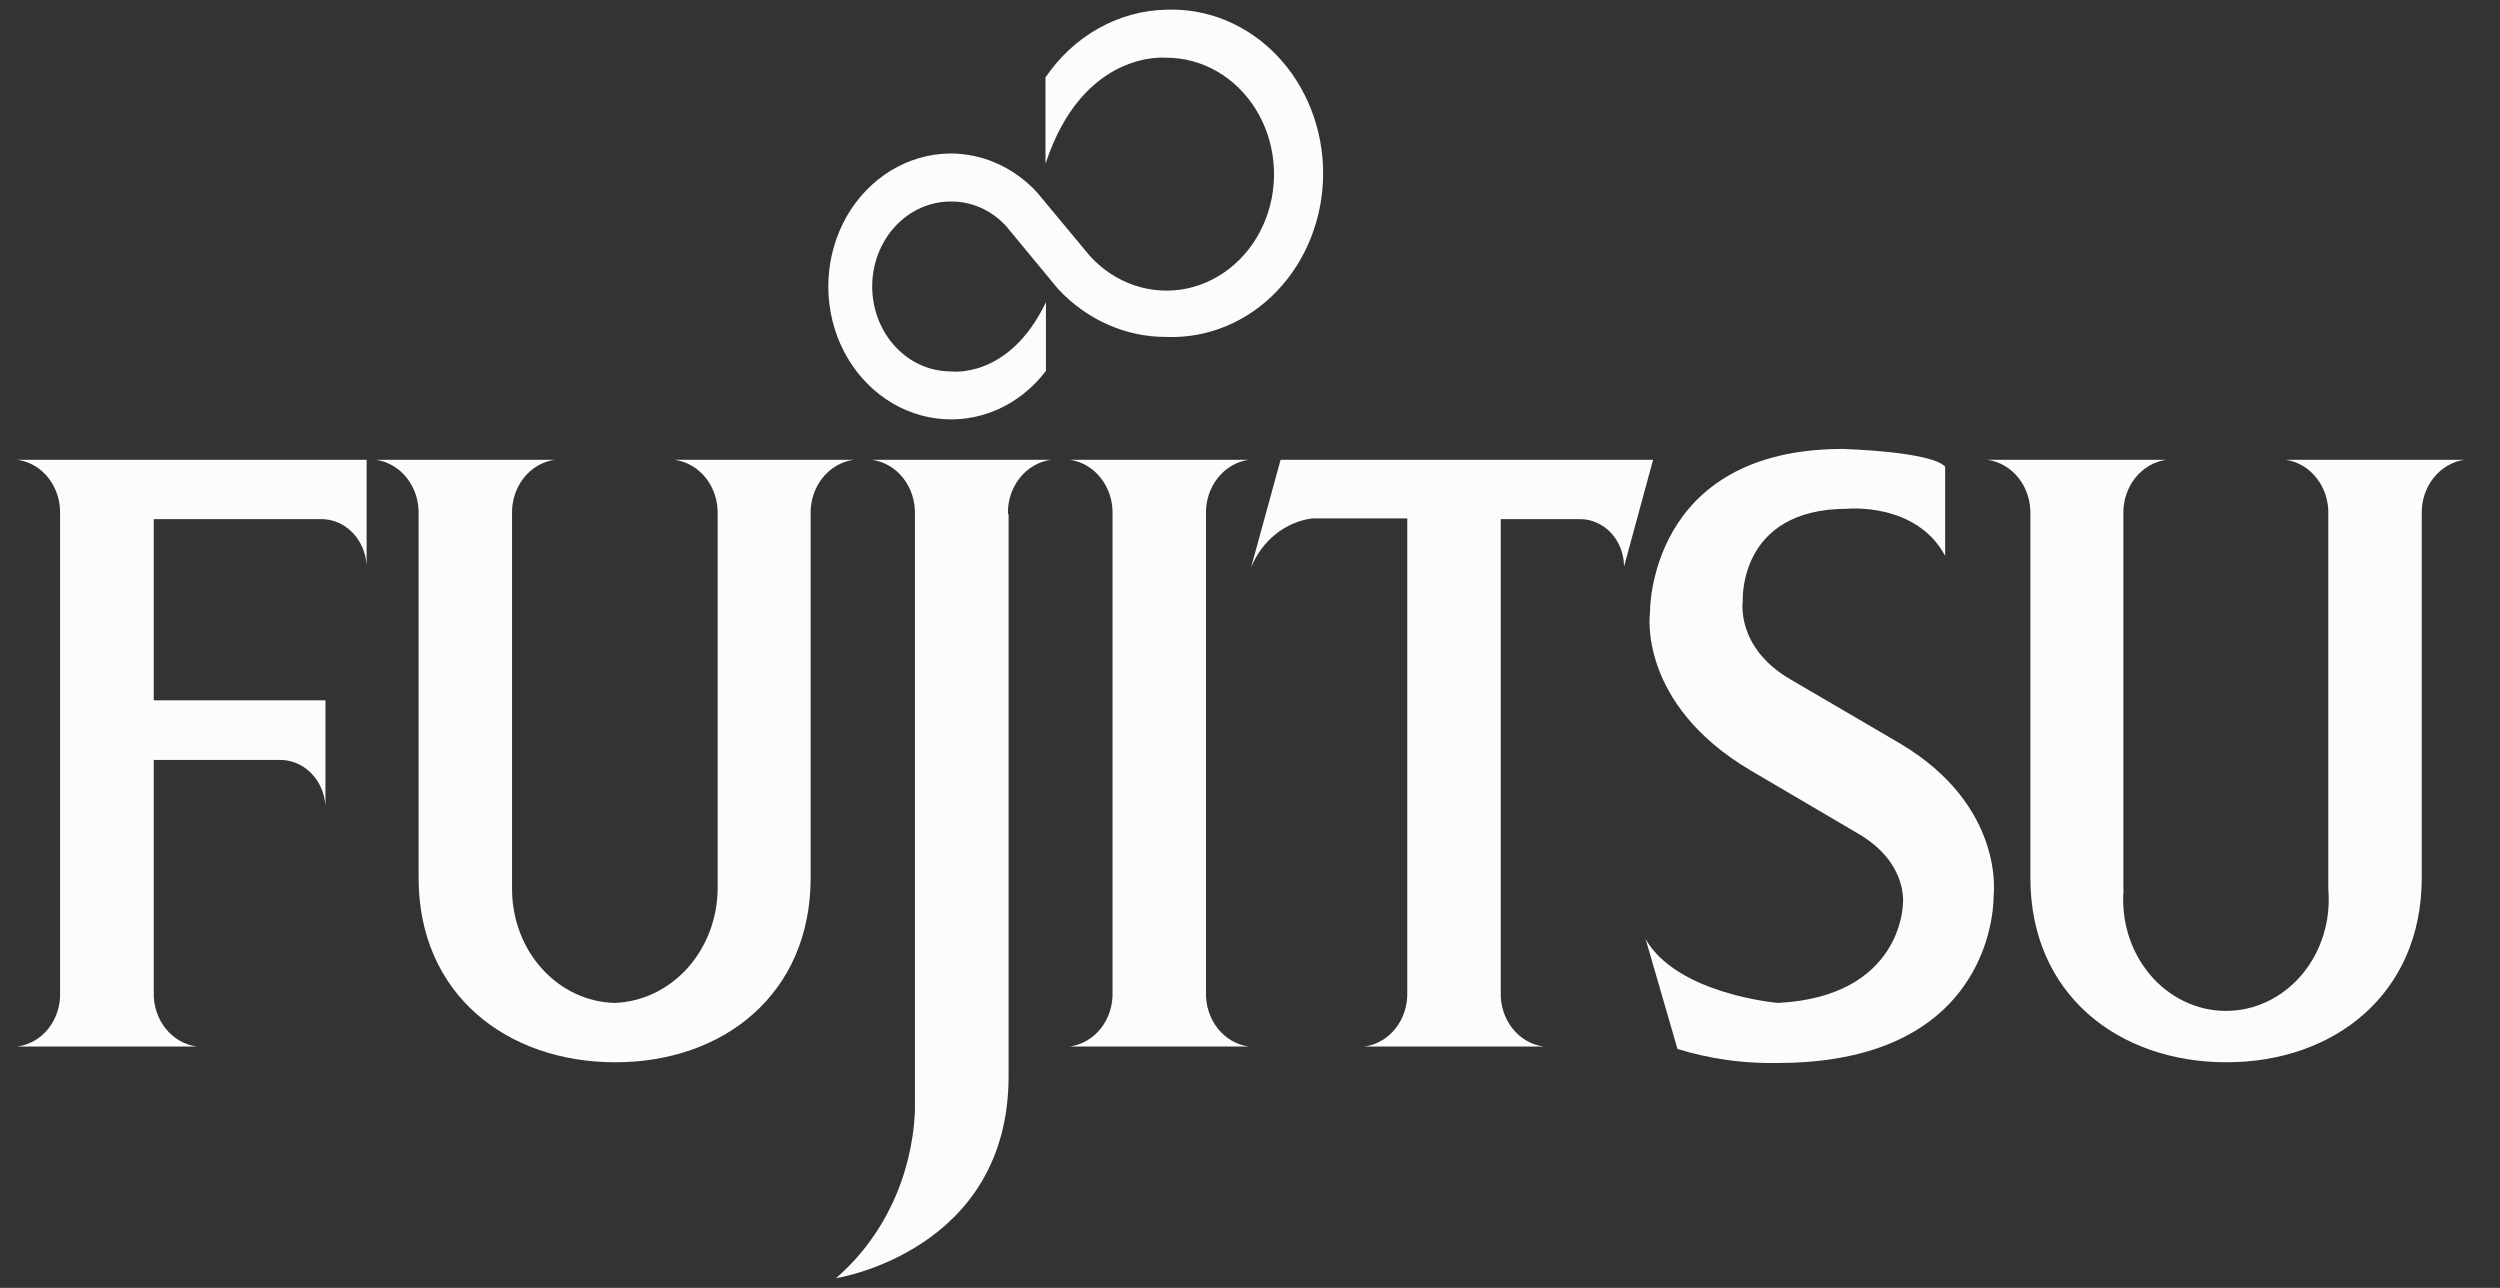 <svg width="66" height="34" viewBox="0 0 66 34" fill="none" xmlns="http://www.w3.org/2000/svg">
<rect x="0" y="0" width="66" height="34" fill="#333333" stroke="none"/>
<g clip-path="url(#clip0_729_3288)">
<path d="M29.371 13.575C29.381 13.226 29.271 12.886 29.062 12.621C28.854 12.355 28.561 12.183 28.242 12.138H32.967C32.648 12.183 32.355 12.355 32.147 12.621C31.938 12.886 31.828 13.226 31.838 13.575V26.191C31.827 26.54 31.936 26.881 32.145 27.147C32.354 27.413 32.647 27.584 32.967 27.628H28.242C28.562 27.584 28.855 27.413 29.064 27.147C29.273 26.881 29.382 26.54 29.371 26.191V13.575Z" fill="#FEFCFA"/>
<path d="M4.059 20.062H7.355C7.667 20.051 7.97 20.172 8.201 20.398C8.432 20.625 8.572 20.94 8.592 21.277V18.489H4.059V13.705H8.442C8.756 13.694 9.061 13.816 9.292 14.046C9.523 14.276 9.662 14.594 9.679 14.933V12.138H0.457C0.777 12.182 1.07 12.353 1.279 12.619C1.488 12.885 1.597 13.226 1.586 13.575V26.191C1.6 26.541 1.492 26.883 1.282 27.149C1.073 27.416 0.778 27.587 0.457 27.628H5.194C4.873 27.585 4.578 27.414 4.368 27.148C4.158 26.882 4.048 26.541 4.059 26.191V20.062Z" fill="#FEFCFA"/>
<path d="M13.518 23.474C13.518 24.259 13.801 25.012 14.307 25.573C14.813 26.134 15.502 26.459 16.226 26.477C16.953 26.452 17.643 26.122 18.151 25.557C18.658 24.992 18.943 24.236 18.946 23.448V13.575C18.955 13.225 18.844 12.883 18.633 12.617C18.422 12.351 18.126 12.181 17.805 12.138H22.542C22.22 12.181 21.925 12.351 21.714 12.617C21.503 12.883 21.391 13.225 21.401 13.575V23.175C21.401 26.243 19.102 28.044 16.244 28.044C13.386 28.044 11.051 26.256 11.051 23.175V13.575C11.061 13.226 10.951 12.886 10.742 12.621C10.534 12.355 10.241 12.183 9.922 12.138H14.647C14.327 12.182 14.034 12.354 13.825 12.62C13.616 12.885 13.507 13.226 13.518 13.575V23.474Z" fill="#FEFCFA"/>
<path d="M26.609 13.575C26.599 13.225 26.711 12.883 26.922 12.617C27.133 12.351 27.428 12.181 27.75 12.138H23.013C23.334 12.181 23.63 12.351 23.841 12.617C24.052 12.883 24.163 13.225 24.154 13.575V29.344C24.115 30.195 23.909 31.028 23.55 31.787C23.191 32.545 22.686 33.213 22.07 33.744C22.07 33.744 26.627 33.042 26.627 28.408V13.575" fill="#FEFCFA"/>
<path d="M56.063 23.474C56.028 23.881 56.071 24.292 56.191 24.68C56.31 25.069 56.504 25.425 56.758 25.728C57.012 26.03 57.322 26.272 57.668 26.437C58.013 26.603 58.387 26.688 58.765 26.688C59.143 26.688 59.517 26.603 59.862 26.437C60.208 26.272 60.518 26.03 60.772 25.728C61.026 25.425 61.219 25.069 61.339 24.68C61.459 24.292 61.502 23.881 61.467 23.474V13.575C61.477 13.226 61.367 12.886 61.158 12.621C60.95 12.355 60.657 12.183 60.338 12.138H65.063C64.744 12.183 64.451 12.355 64.243 12.621C64.034 12.886 63.924 13.226 63.934 13.575V23.175C63.934 26.243 61.623 28.044 58.777 28.044C55.931 28.044 53.602 26.256 53.602 23.175V13.575C53.611 13.225 53.5 12.883 53.289 12.617C53.078 12.351 52.782 12.181 52.461 12.138H57.198C56.877 12.181 56.581 12.351 56.37 12.617C56.159 12.883 56.047 13.225 56.057 13.575V23.474" fill="#FEFCFA"/>
<path d="M51.352 14.673C50.584 13.25 48.765 13.432 48.765 13.432C45.877 13.432 46.009 15.869 46.009 15.869C46.009 15.869 45.817 17.085 47.258 17.93L50.158 19.626C52.955 21.284 52.631 23.656 52.631 23.656C52.631 23.656 52.751 28.063 46.922 28.063C46.031 28.081 45.143 27.956 44.286 27.693L43.445 24.794C44.286 26.256 46.94 26.477 46.94 26.477C50.212 26.308 50.236 23.877 50.236 23.877C50.236 23.877 50.392 22.818 49.107 22.038L46.219 20.341C43.217 18.567 43.559 16.181 43.559 16.181C43.559 16.181 43.487 11.852 48.657 11.852C48.657 11.852 50.98 11.917 51.352 12.32V14.706" fill="#FEFCFA"/>
<path d="M33.808 12.138L33.027 14.985C33.169 14.634 33.393 14.329 33.678 14.101C33.962 13.873 34.297 13.73 34.648 13.685H37.152V26.191C37.163 26.54 37.054 26.881 36.845 27.147C36.636 27.413 36.343 27.584 36.023 27.628H40.748C40.428 27.584 40.135 27.413 39.926 27.147C39.717 26.881 39.608 26.54 39.62 26.191V13.705H41.709C41.861 13.704 42.013 13.736 42.154 13.799C42.295 13.861 42.424 13.954 42.532 14.07C42.64 14.187 42.726 14.325 42.785 14.478C42.843 14.63 42.874 14.794 42.874 14.959L43.642 12.138H33.808Z" fill="#FEFCFA"/>
<path d="M28.772 6.756C29.101 7.118 29.507 7.385 29.955 7.535C30.403 7.685 30.878 7.713 31.337 7.616C31.797 7.519 32.228 7.3 32.591 6.979C32.954 6.658 33.238 6.245 33.417 5.777C33.597 5.308 33.667 4.798 33.62 4.294C33.574 3.789 33.413 3.304 33.151 2.883C32.89 2.462 32.536 2.118 32.122 1.88C31.708 1.643 31.246 1.521 30.777 1.524C30.777 1.524 28.592 1.303 27.601 4.325V2.044C27.969 1.502 28.448 1.058 29 0.749C29.551 0.439 30.162 0.27 30.783 0.256C31.32 0.234 31.856 0.329 32.358 0.536C32.86 0.743 33.319 1.057 33.706 1.46C34.093 1.864 34.401 2.348 34.612 2.883C34.822 3.418 34.931 3.994 34.931 4.576C34.931 5.157 34.822 5.733 34.612 6.268C34.401 6.804 34.093 7.287 33.706 7.691C33.319 8.094 32.86 8.409 32.358 8.615C31.856 8.822 31.32 8.917 30.783 8.895C29.721 8.897 28.701 8.446 27.943 7.64L26.562 5.97C26.371 5.761 26.143 5.595 25.891 5.484C25.639 5.372 25.369 5.316 25.098 5.32C24.548 5.32 24.021 5.556 23.633 5.977C23.244 6.397 23.026 6.968 23.026 7.562C23.026 8.157 23.244 8.727 23.633 9.148C24.021 9.569 24.548 9.805 25.098 9.805C25.098 9.805 26.634 10.026 27.613 7.978V9.792C27.267 10.247 26.82 10.601 26.314 10.821C25.808 11.04 25.26 11.118 24.719 11.046C24.178 10.975 23.662 10.758 23.219 10.414C22.776 10.07 22.421 9.611 22.185 9.079C21.95 8.546 21.842 7.959 21.872 7.37C21.902 6.78 22.069 6.209 22.356 5.708C22.644 5.207 23.044 4.793 23.519 4.503C23.994 4.214 24.529 4.059 25.073 4.052C25.5 4.05 25.923 4.138 26.317 4.314C26.712 4.489 27.071 4.747 27.373 5.073L28.772 6.756Z" fill="#FEFCFA"/>
</g>
<defs>
<clipPath id="clip0_729_3288">
<rect width="64.625" height="33.487" fill="white" transform="translate(0.457 0.256)"/>
</clipPath>
</defs>
</svg>
